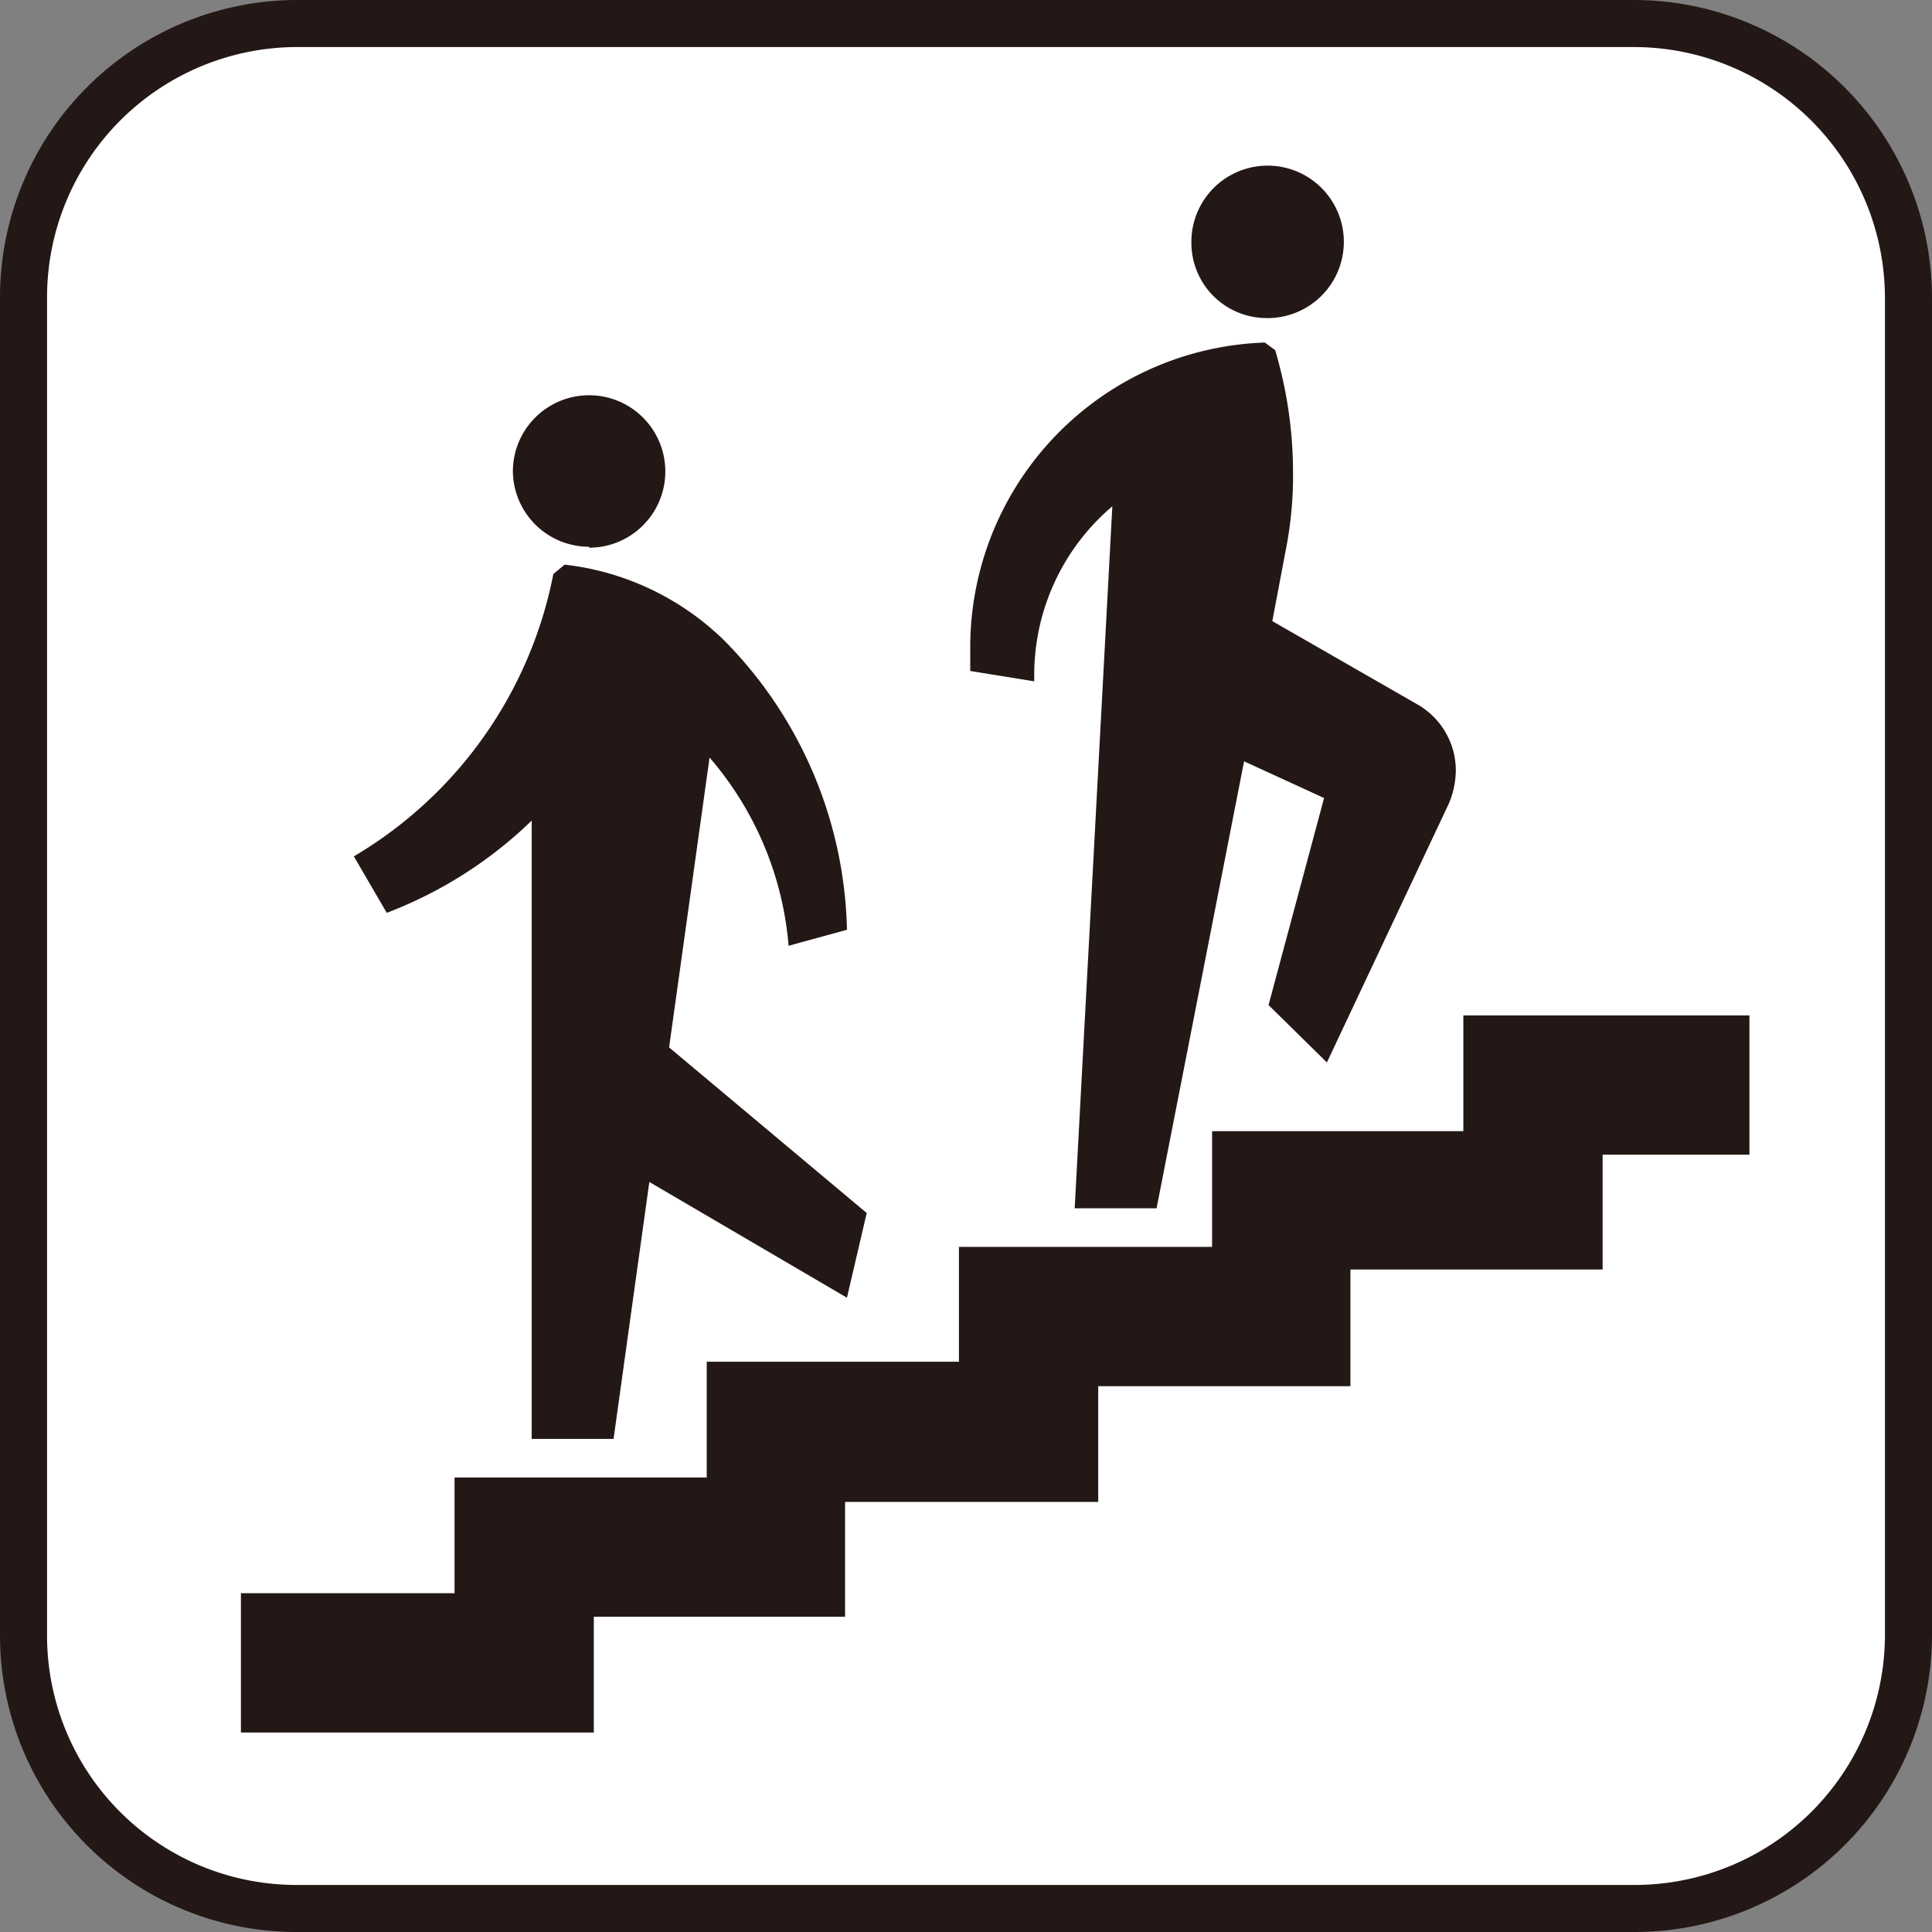 <svg id="icon" data-name="icon" xmlns="http://www.w3.org/2000/svg" viewBox="0 0 20.53 20.53" width="24" height="24"><rect x="0" y="0" width="20.53" height="20.53" fill="#808080" stroke="none"/><defs><style>.cls-2{fill:#231815}</style></defs><path d="M17.36.25H3.15a2.91 2.91 0 00-2.9 2.91v14.21a2.9 2.9 0 002.9 2.91h14.21a2.91 2.91 0 002.92-2.91V3.16A2.92 2.92 0 0017.36.25" fill="#fff" stroke="#231815" stroke-miterlimit="10" stroke-width=".5"/><path class="cls-2" d="M18.59 10.79h-3.04v1.23h-2.67v1.23h-2.69v1.22H7.51v1.23H4.83v1.23H2.56v1.48h3.75v-1.23h2.67v-1.22h2.69v-1.23h2.68v-1.24h2.68v-1.22h1.56v-1.48zM6.26 5.82A.81.81 0 105.45 5a.81.81 0 00.81.81"/><path class="cls-2" d="M9.21 12.89l-2.1-1.76.43-3.08a3.5 3.5 0 01.84 2L9 9.88a4.51 4.51 0 00-1.3-3.07A2.89 2.89 0 006 6l-.12.1a4.48 4.48 0 01-2.12 3l.35.6a4.53 4.53 0 001.54-.98v6.57h.87l.38-2.73L9 13.79zM13.46 3.38a.81.81 0 10-.8-.81.8.8 0 00.8.81M15.07 7.49l-1.55-.89.14-.74a4.08 4.08 0 00.08-.86 4.56 4.56 0 00-.19-1.28l-.11-.08a3.24 3.24 0 00-3.13 3.23v.26l.68.11v-.06a2.35 2.35 0 01.83-1.8l-.4 7.46h.87l.93-4.75.85.39-.59 2.2.62.61 1.3-2.76a.94.94 0 00.07-.34.81.81 0 00-.4-.7"/></svg>